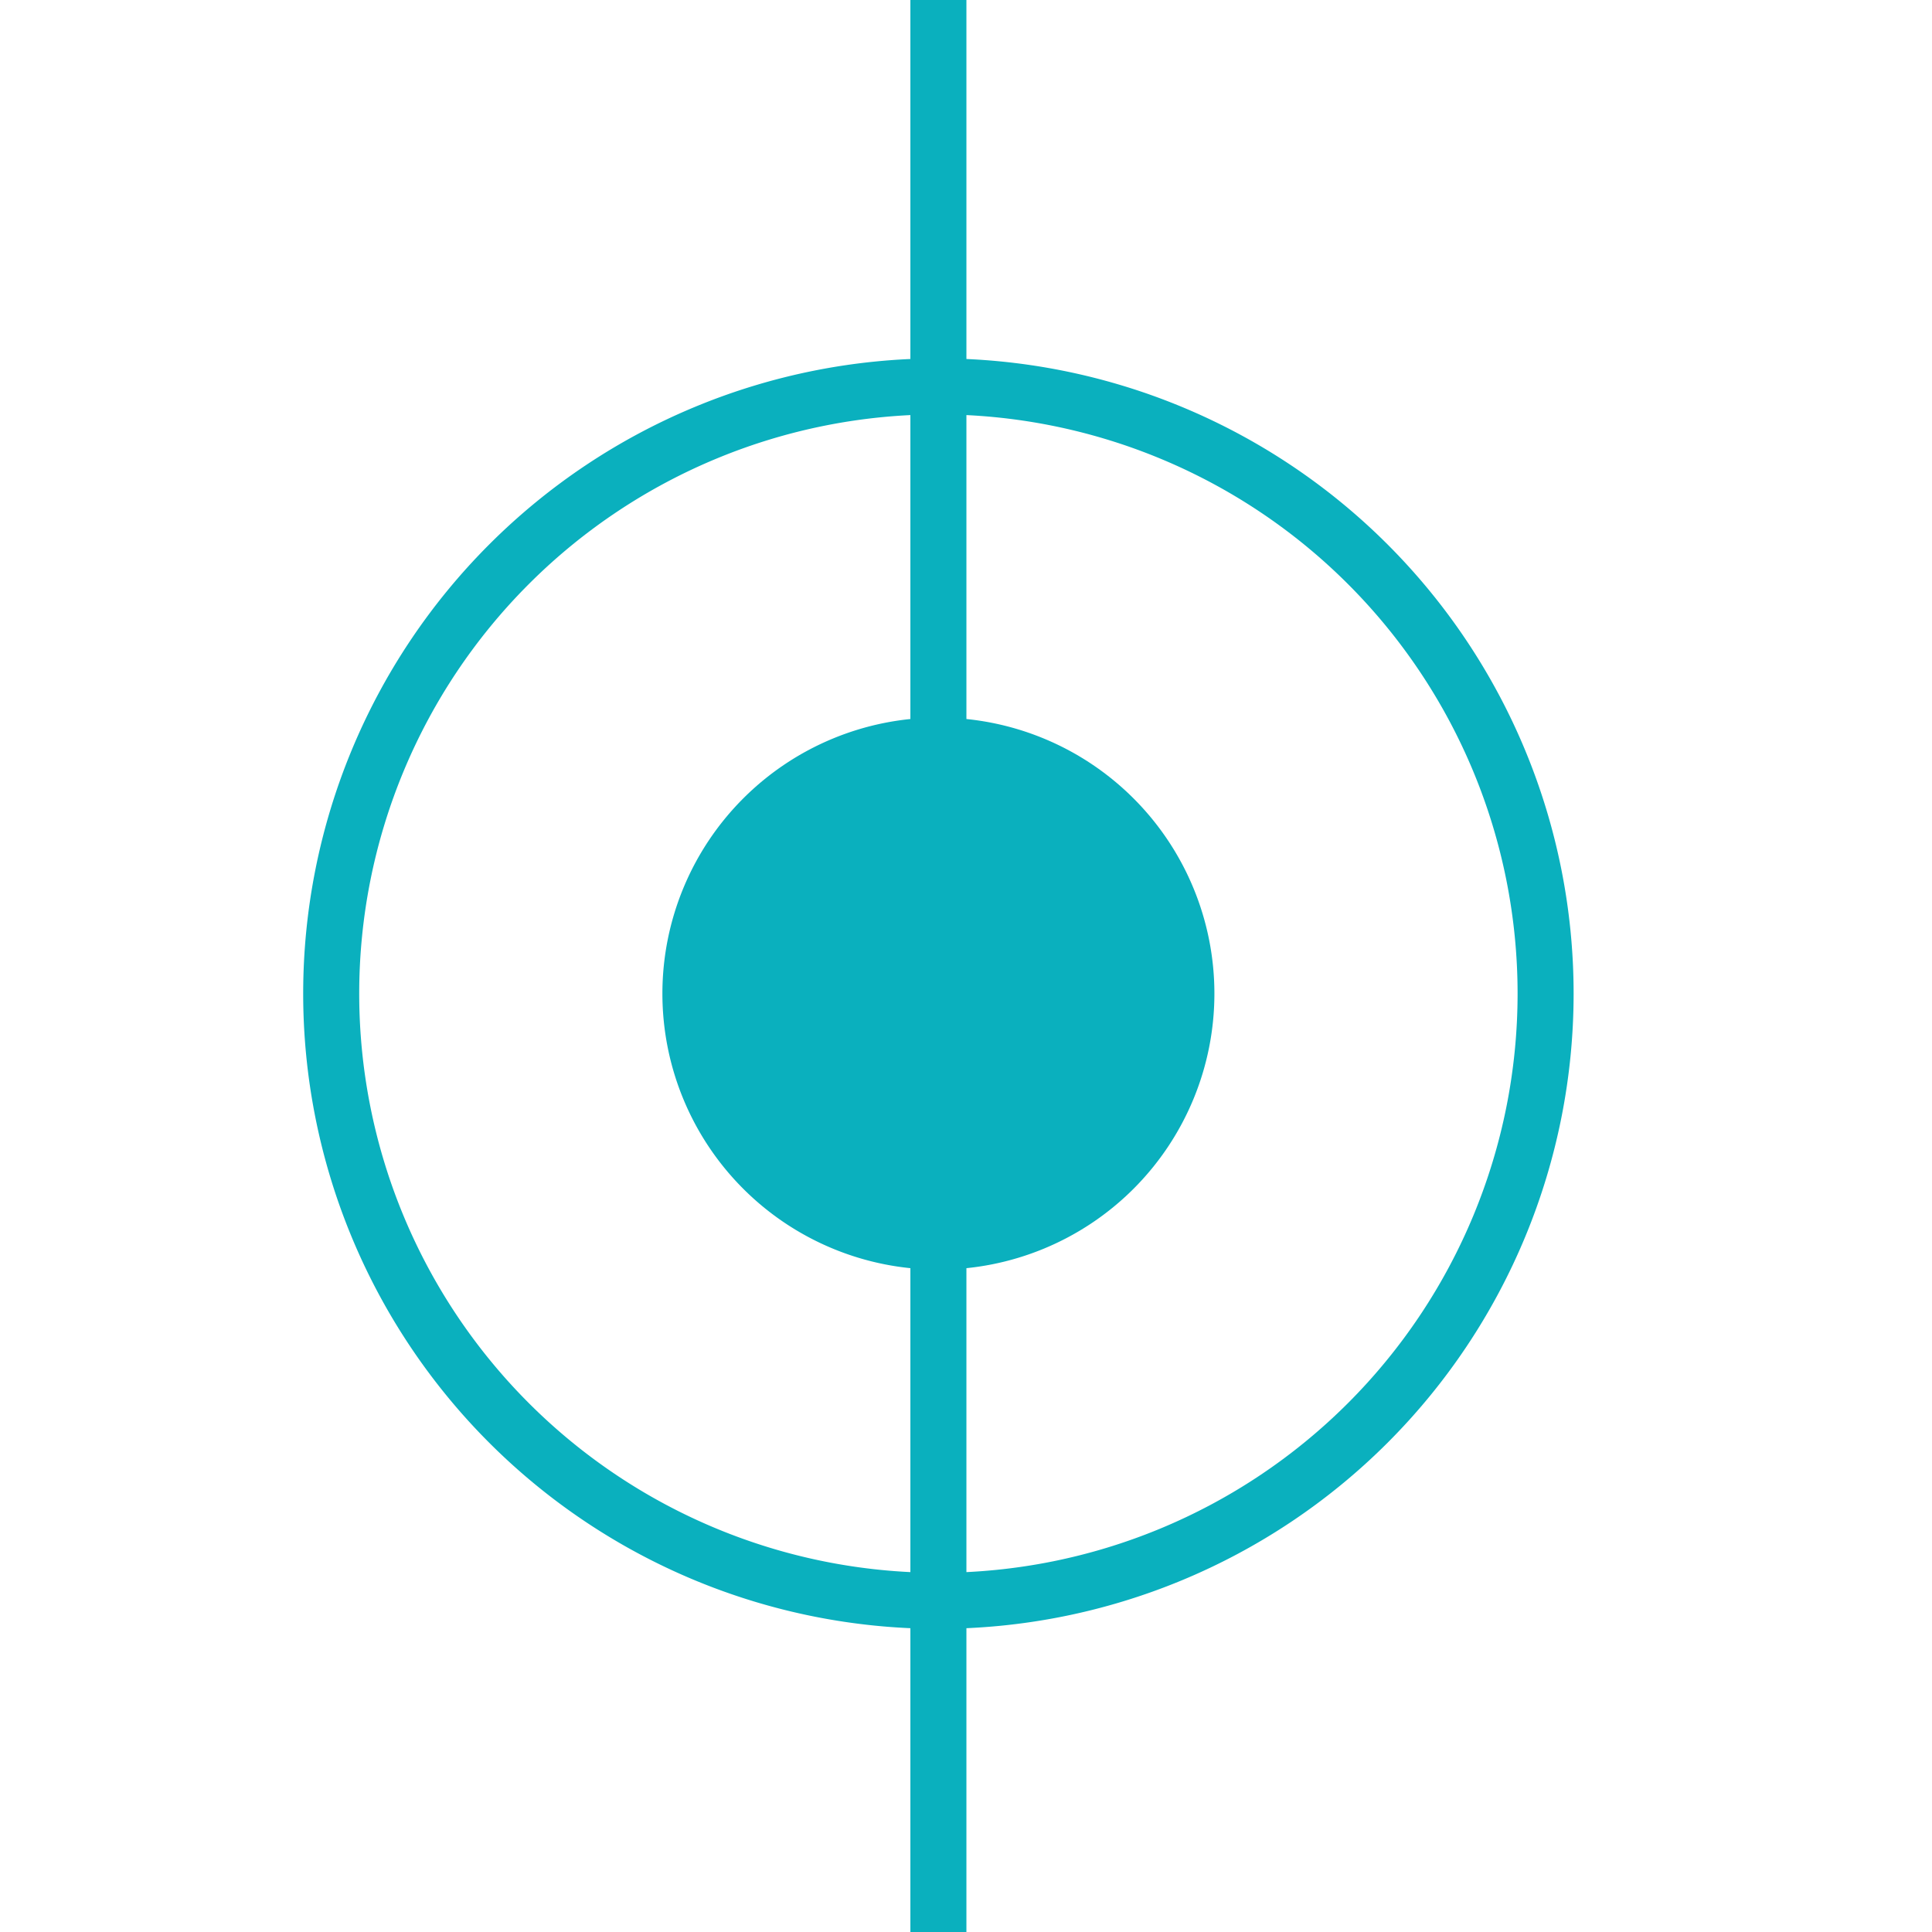 <svg width="35" height="35" fill="none" xmlns="http://www.w3.org/2000/svg"><path d="M28 18a11 11 0 11-22 0 11 11 0 0122 0zM17 0v35" stroke="#0AB0BE" stroke-width="1.015" stroke-miterlimit="10"/><path d="M22 18a5 5 0 11-10 0 5 5 0 0110 0z" fill="#0AB0BE"/></svg>